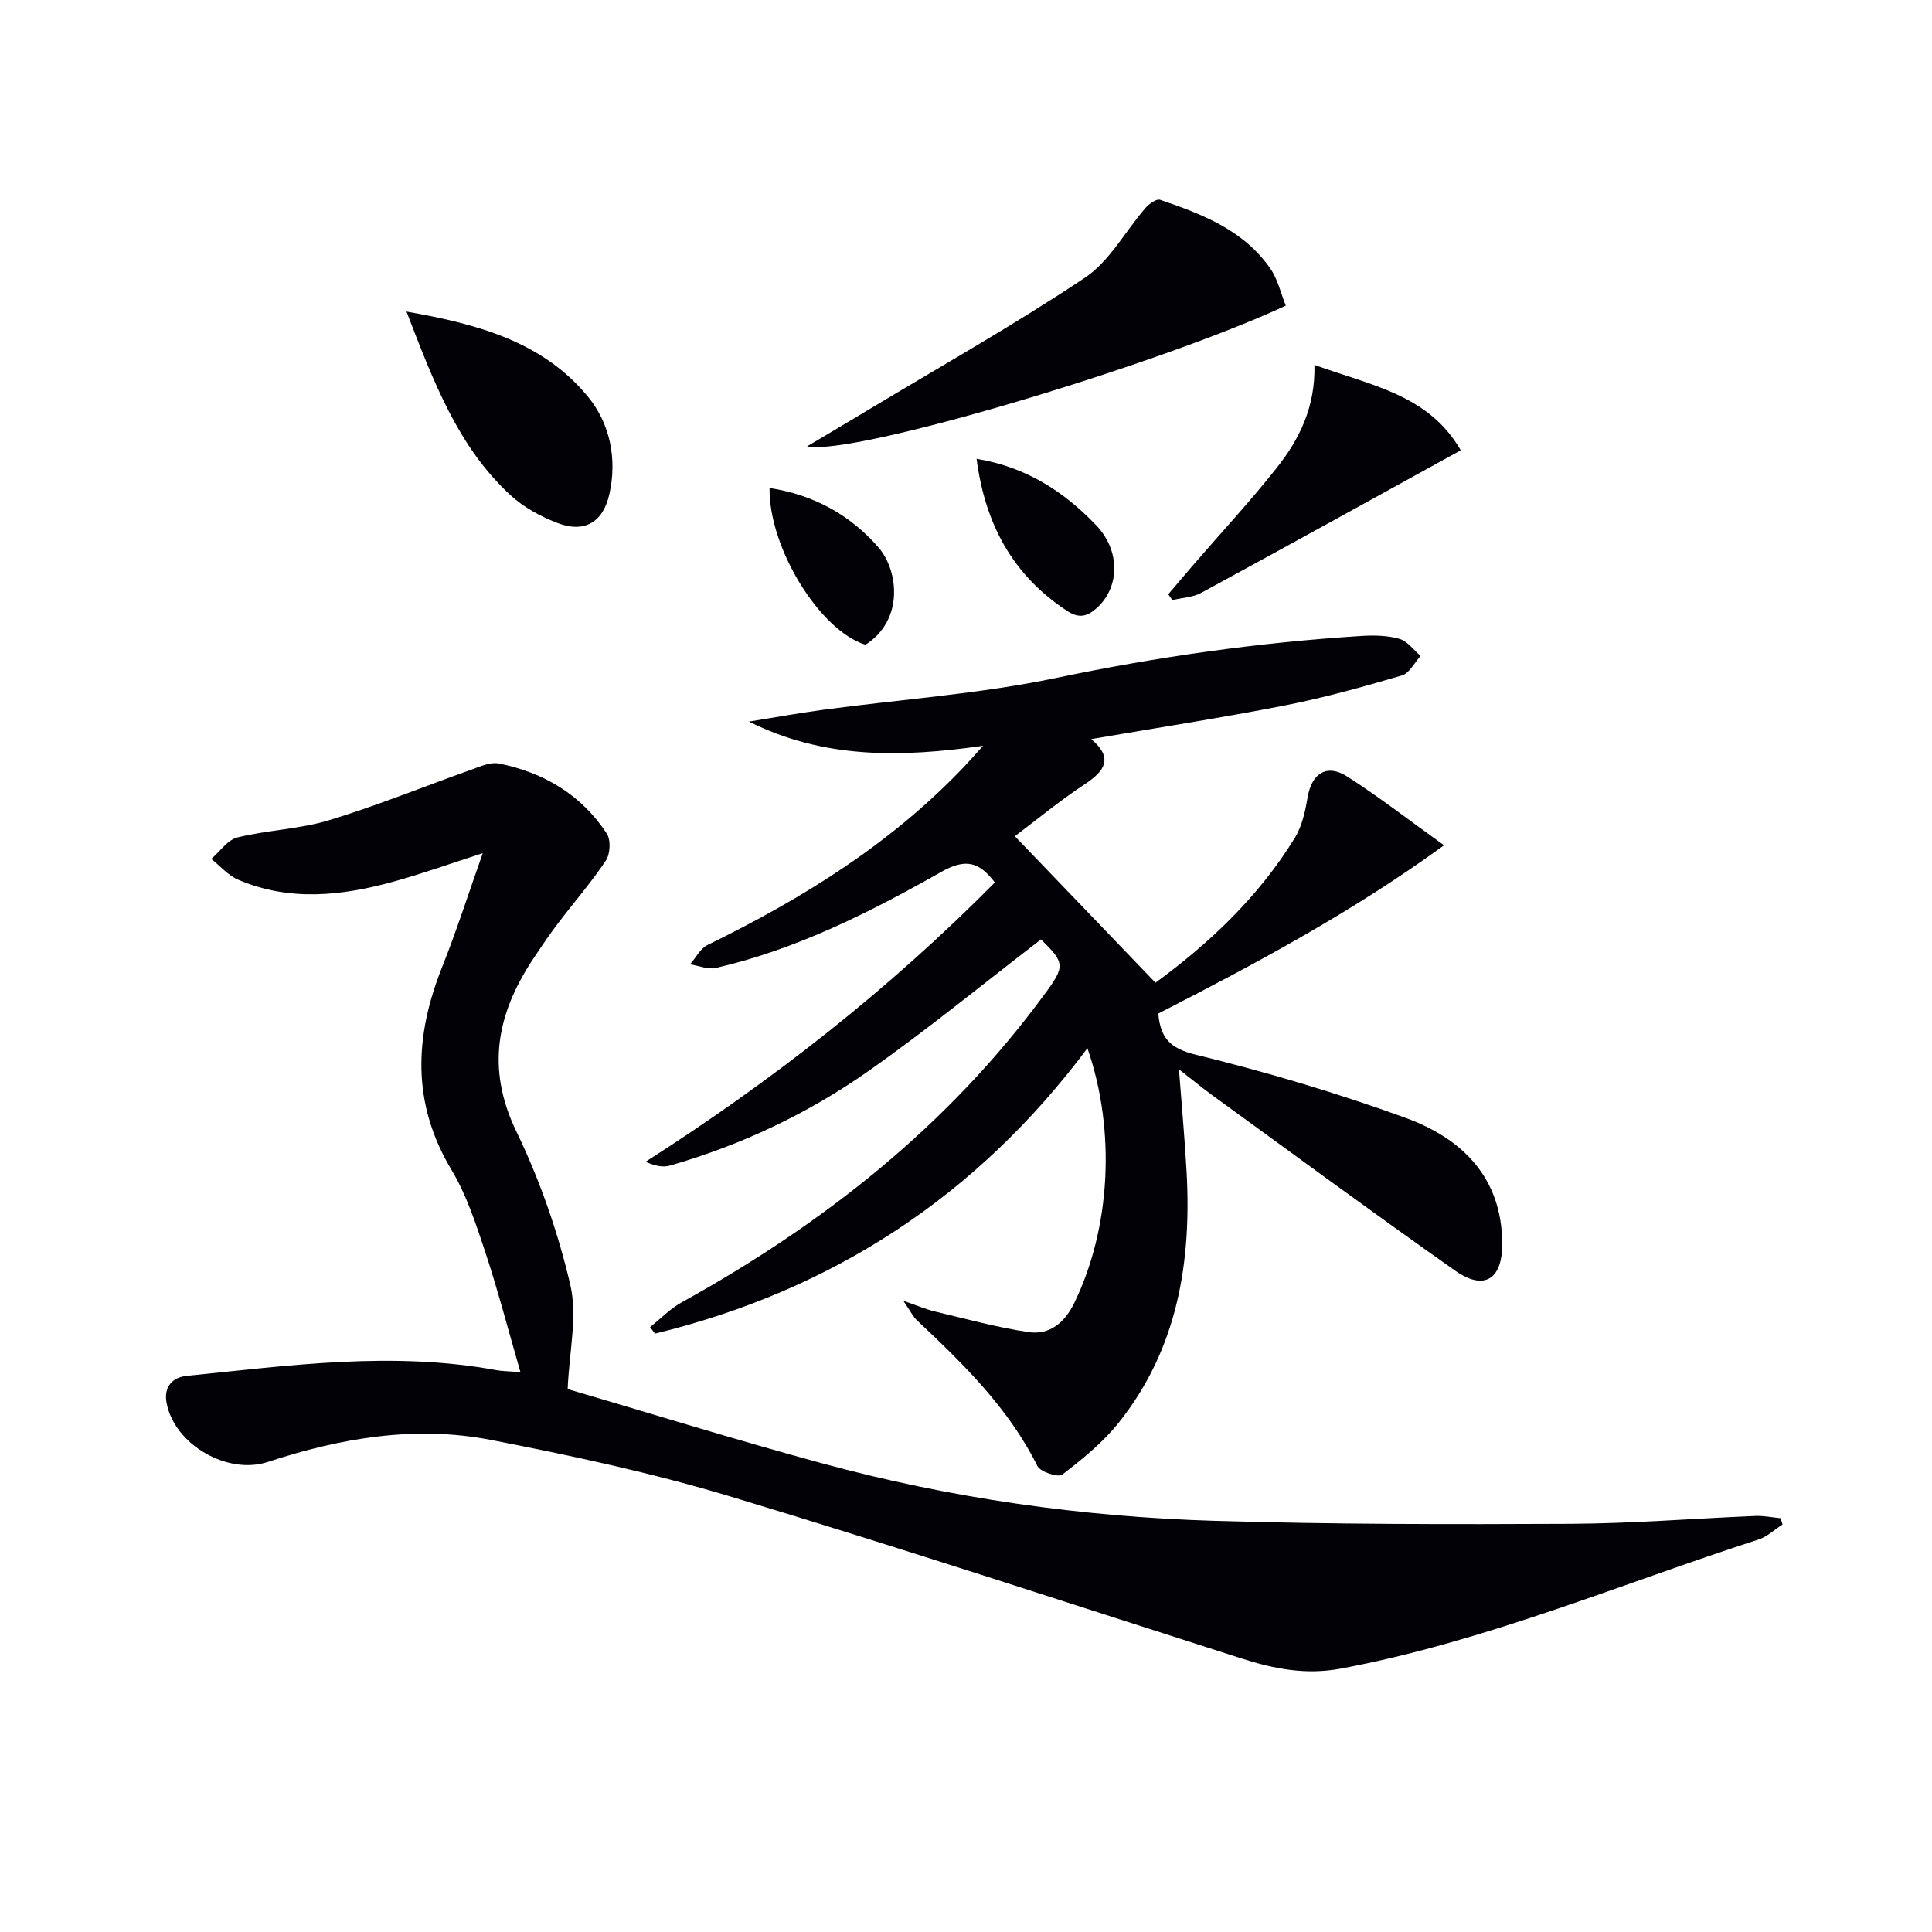 <svg enable-background="new 0 0 400 400" viewBox="0 0 400 400" xmlns="http://www.w3.org/2000/svg"><path d="m215.52 194.5c-12.08 9.28-23.53 18.67-35.61 27.17-12.55 8.84-26.38 15.4-41.21 19.65-1.45.42-3.13.06-5.04-.79 26.27-16.78 50.47-35.74 72.31-57.82-3.23-4.28-6.04-5.06-11.14-2.17-14.73 8.35-29.9 16-46.59 19.86-1.64.38-3.57-.47-5.37-.75 1.2-1.36 2.12-3.27 3.63-4.01 19.57-9.55 37.87-20.89 53.01-36.8 1.1-1.15 2.15-2.35 4.03-4.43-17.14 2.45-33.04 2.7-48.47-5.01 5.1-.82 10.19-1.75 15.31-2.44 16.12-2.17 32.46-3.29 48.34-6.61 20.88-4.37 41.85-7.33 63.08-8.68 2.63-.17 5.42-.12 7.92.59 1.67.48 2.95 2.31 4.4 3.54-1.27 1.39-2.31 3.58-3.86 4.04-7.95 2.33-15.96 4.58-24.08 6.18-13.17 2.58-26.44 4.63-40.25 7 4.61 3.92 2.85 6.57-1.31 9.32-5.23 3.45-10.09 7.47-14.51 10.79 9.55 9.95 19.19 19.98 29.12 30.33 10.92-7.99 21.32-17.68 28.89-30.05 1.49-2.44 2.13-5.54 2.63-8.43.83-4.84 3.94-6.9 8.13-4.24 6.54 4.17 12.69 8.96 20.09 14.27-19.07 13.87-39.01 24.52-59.16 34.83.44 5 2.36 7.2 7.72 8.51 14.63 3.58 29.14 7.89 43.3 13.02 11.81 4.27 20.17 12.36 20.19 26.2.01 7.36-3.79 9.7-9.74 5.51-16.85-11.87-33.45-24.1-50.13-36.21-2.12-1.54-4.14-3.2-7.06-5.48.58 7.7 1.2 14.37 1.57 21.05 1.07 18.91-1.87 36.86-14.05 52.12-3.27 4.1-7.49 7.52-11.68 10.74-.84.64-4.53-.55-5.14-1.77-6-12.04-15.38-21.18-24.97-30.2-.8-.75-1.29-1.83-2.8-4.02 3.08 1.06 4.82 1.82 6.63 2.24 6.42 1.52 12.82 3.29 19.33 4.25 4.35.64 7.47-2 9.42-6 7.49-15.36 8.71-35.58 2.74-52.78-22.95 30.72-52.86 50.16-89.52 59.09-.34-.45-.69-.89-1.03-1.34 2.17-1.73 4.15-3.81 6.54-5.13 29.34-16.23 55.17-36.57 75.15-63.82 4.26-5.77 4.24-6.46-.76-11.32z" fill="#010106"/><path d="m107.75 284.08c-2.55-8.79-4.65-16.91-7.28-24.85-1.93-5.82-3.87-11.81-6.99-17.02-8.29-13.82-7.67-27.66-1.93-42.03 3-7.51 5.46-15.24 8.4-23.54-6.6 2.12-12.46 4.23-18.44 5.88-10.74 2.97-21.58 4.17-32.21-.39-2.09-.9-3.72-2.84-5.56-4.3 1.8-1.54 3.38-3.95 5.43-4.45 6.25-1.54 12.87-1.71 18.99-3.57 9.96-3.02 19.63-6.98 29.45-10.47 1.82-.65 3.9-1.61 5.64-1.27 9.33 1.85 17.1 6.47 22.38 14.52.86 1.31.72 4.22-.19 5.58-3.04 4.56-6.67 8.71-9.98 13.09-1.81 2.38-3.48 4.87-5.14 7.37-7.43 11.24-9.71 22.58-3.43 35.59 4.86 10.07 8.64 20.88 11.18 31.77 1.53 6.57-.23 13.91-.54 21.6 16.64 4.88 34.49 10.43 52.51 15.33 26.71 7.27 54.01 11.14 81.64 11.96 24.45.73 48.93.73 73.39.61 12.78-.06 25.56-1.1 38.35-1.63 1.73-.07 3.48.3 5.22.47.14.43.28.86.42 1.29-1.66 1.06-3.18 2.54-4.99 3.12-28.69 9.27-56.58 21.12-86.44 26.72-7.27 1.36-13.79.07-20.47-2.06-35.23-11.25-70.36-22.85-105.77-33.52-16.31-4.92-33.07-8.52-49.81-11.77-15.65-3.03-31.09-.38-46.13 4.57-8.36 2.75-19.37-3.59-20.97-12.27-.58-3.15 1.08-5.24 4.18-5.55 21.32-2.16 42.64-5.14 64.08-1.19 1.23.23 2.53.22 5.01.41z" fill="#010106"/><path d="m167.09 92.42c4.7-2.8 8.6-5.1 12.48-7.44 15.08-9.08 30.44-17.73 45.06-27.49 5.11-3.41 8.33-9.6 12.53-14.43.74-.85 2.27-1.95 3.02-1.69 8.71 2.95 17.33 6.28 22.84 14.25 1.54 2.23 2.16 5.1 3.19 7.66-26.06 12.15-89.6 31.21-99.12 29.14z" fill="#010106"/><path d="m84.16 64.51c15.09 2.63 28.38 6.4 37.6 17.66 4.53 5.53 6.07 12.88 4.38 20.23-1.34 5.83-5.25 8.02-10.82 5.84-3.47-1.35-6.98-3.26-9.69-5.77-10.84-10.03-15.87-23.44-21.47-37.96z" fill="#010106"/><path d="m272.14 75.55c11.86 4.29 23.69 6.19 30.29 17.68-18.15 9.99-35.9 19.82-53.73 29.51-1.75.95-3.98 1.02-5.99 1.5-.28-.4-.55-.81-.83-1.21 1.76-2.06 3.5-4.14 5.28-6.19 5.75-6.66 11.75-13.12 17.2-20.01 4.65-5.88 7.99-12.54 7.78-21.28z" fill="#010106"/><path d="m202.19 94.99c10.26 1.69 18.07 6.78 24.73 13.72 5.13 5.33 4.94 13.02.02 17.29-2 1.73-3.63 2.04-6.07.44-11.17-7.36-16.9-17.86-18.68-31.45z" fill="#010106"/><path d="m159.33 101.04c9.07 1.37 16.72 5.57 22.55 12.3 4.11 4.74 5.35 15-2.69 20.15-9.45-2.91-20.05-20.08-19.86-32.45z" fill="#010106"/></svg>